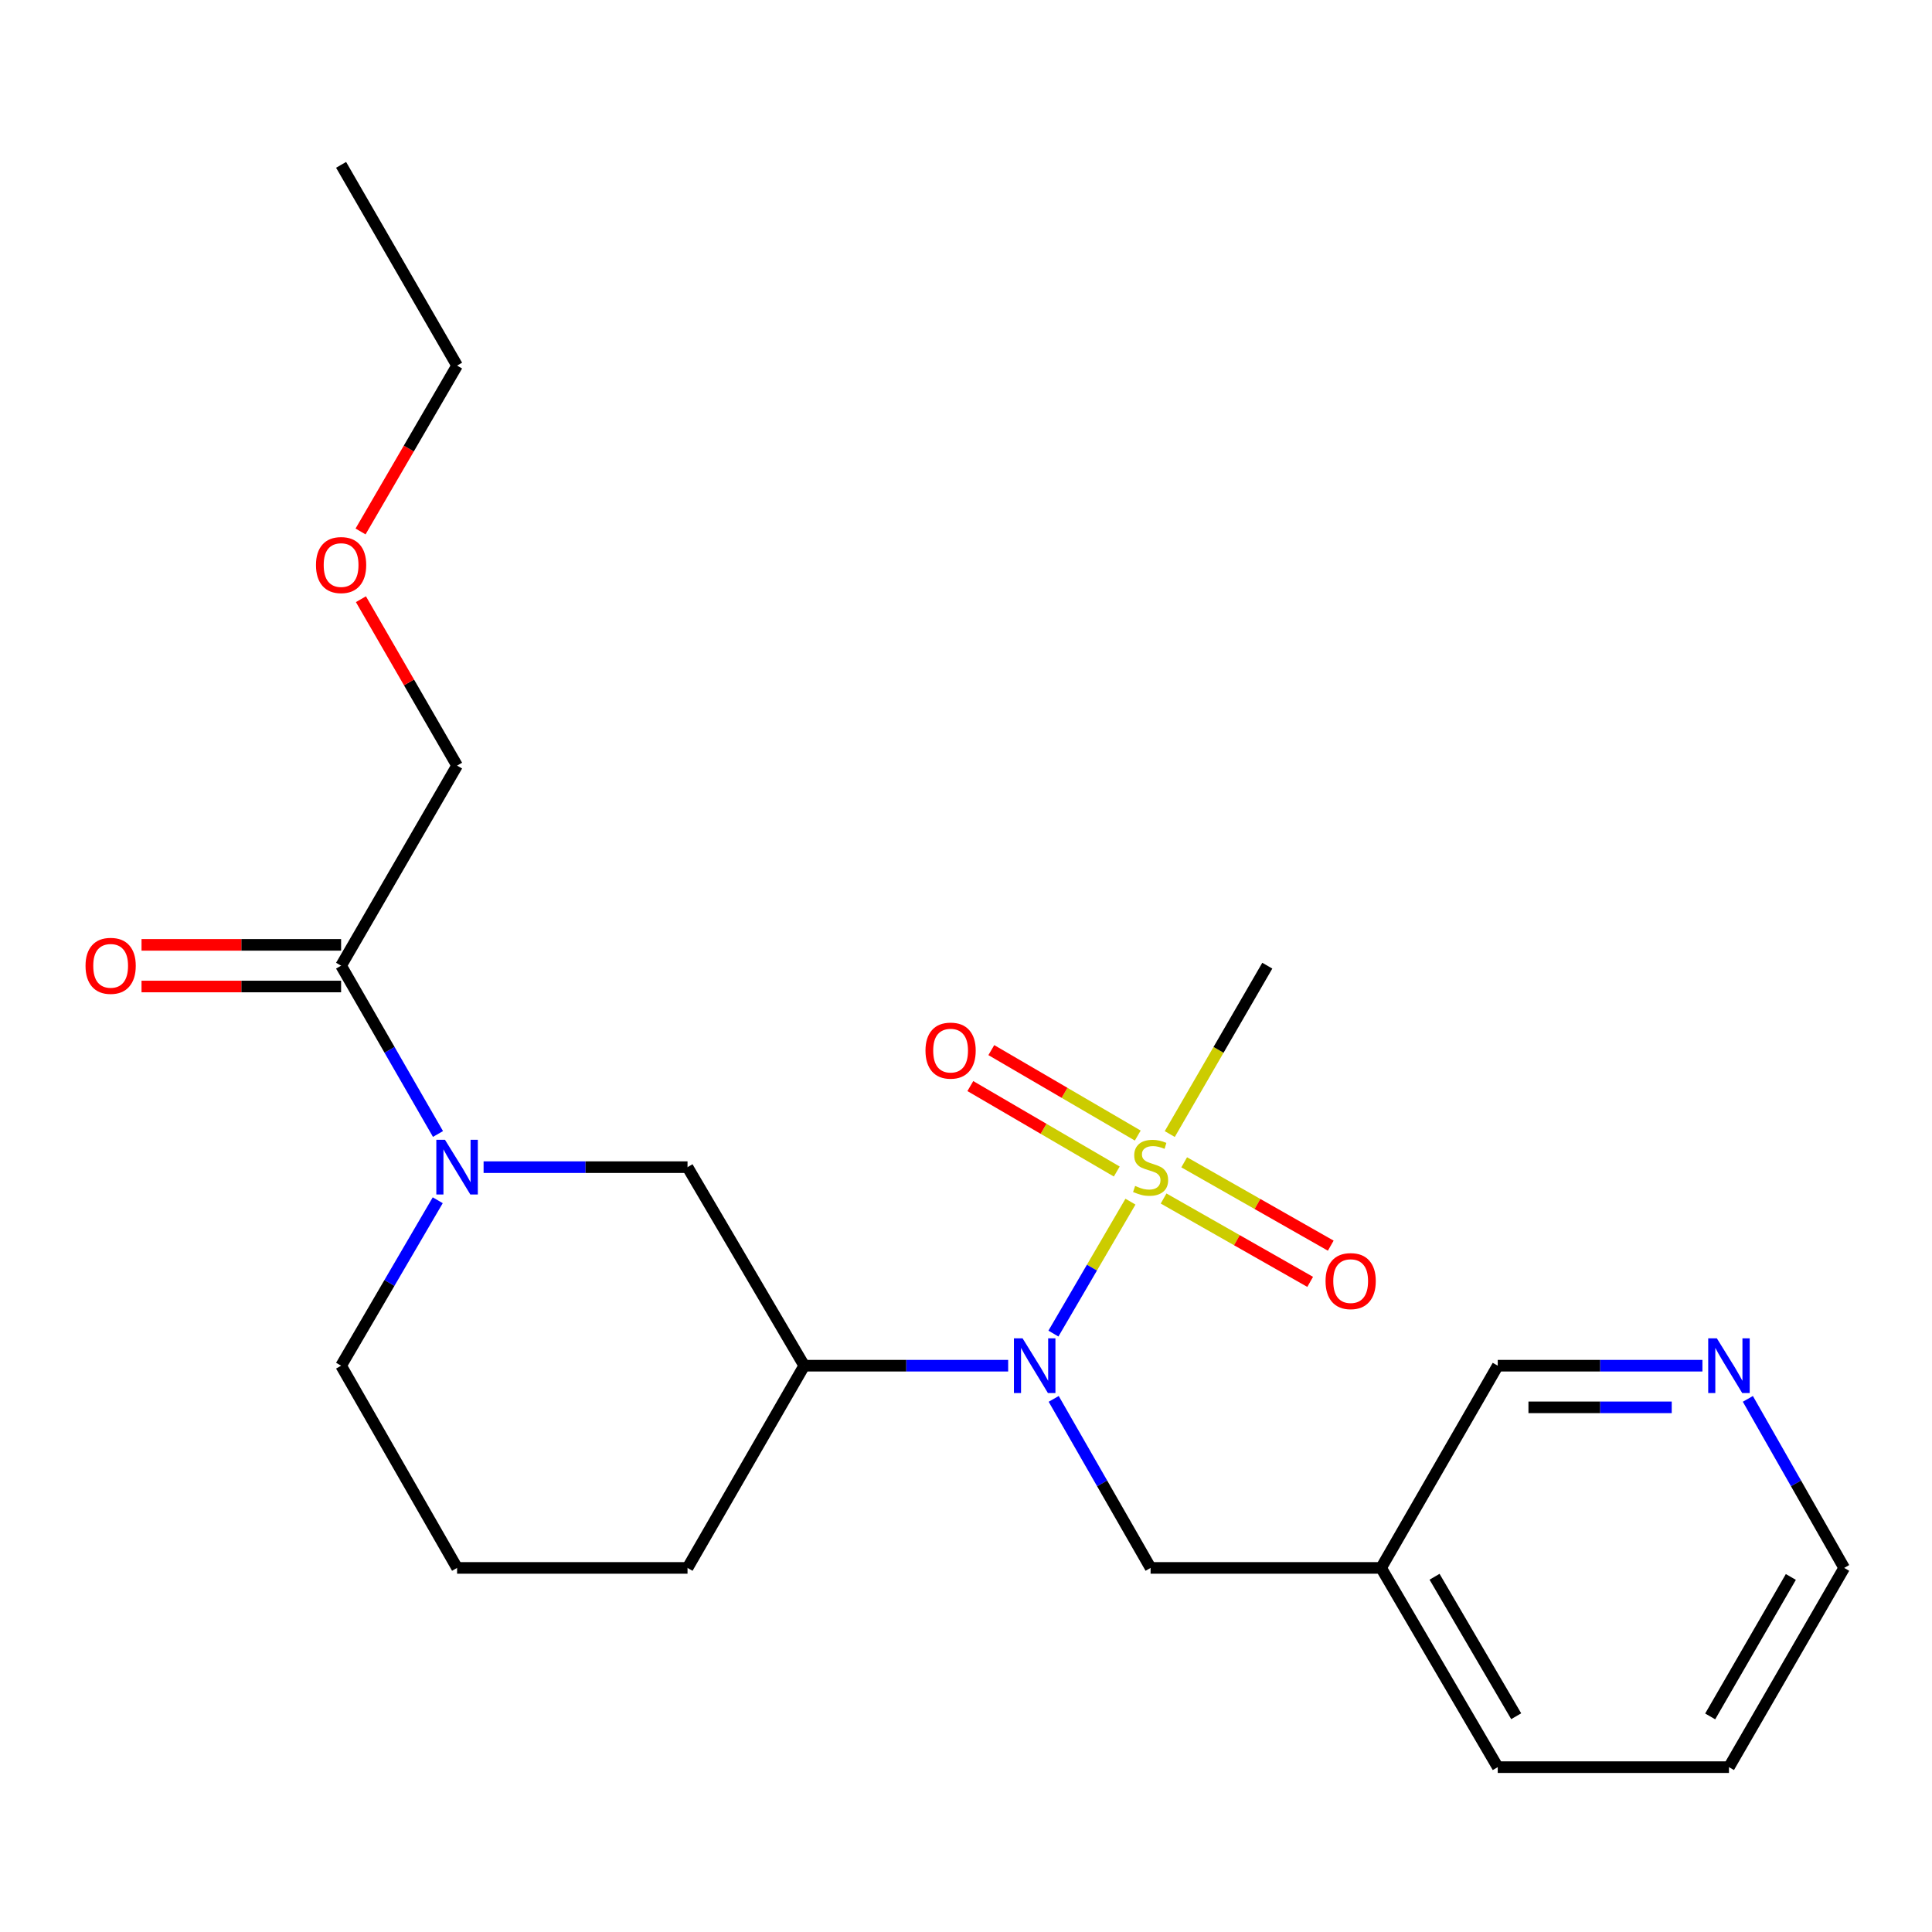 <?xml version='1.0' encoding='iso-8859-1'?>
<svg version='1.1' baseProfile='full'
              xmlns='http://www.w3.org/2000/svg'
                      xmlns:rdkit='http://www.rdkit.org/xml'
                      xmlns:xlink='http://www.w3.org/1999/xlink'
                  xml:space='preserve'
width='1000px' height='1000px' viewBox='0 0 1000 1000'>
<!-- END OF HEADER -->
<rect style='opacity:1.0;fill:#FFFFFF;stroke:none' width='1000' height='1000' x='0' y='0'> </rect>
<path class='bond-0' d='M 585.122,621.973 L 565.187,656.118' style='fill:none;fill-rule:evenodd;stroke:#CCCC00;stroke-width:6px;stroke-linecap:butt;stroke-linejoin:miter;stroke-opacity:1' />
<path class='bond-0' d='M 565.187,656.118 L 545.251,690.264' style='fill:none;fill-rule:evenodd;stroke:#0000FF;stroke-width:6px;stroke-linecap:butt;stroke-linejoin:miter;stroke-opacity:1' />
<path class='bond-5' d='M 588.903,587.762 L 551.005,565.647' style='fill:none;fill-rule:evenodd;stroke:#CCCC00;stroke-width:6px;stroke-linecap:butt;stroke-linejoin:miter;stroke-opacity:1' />
<path class='bond-5' d='M 551.005,565.647 L 513.107,543.533' style='fill:none;fill-rule:evenodd;stroke:#FF0000;stroke-width:6px;stroke-linecap:butt;stroke-linejoin:miter;stroke-opacity:1' />
<path class='bond-5' d='M 578.038,606.38 L 540.141,584.266' style='fill:none;fill-rule:evenodd;stroke:#CCCC00;stroke-width:6px;stroke-linecap:butt;stroke-linejoin:miter;stroke-opacity:1' />
<path class='bond-5' d='M 540.141,584.266 L 502.243,562.151' style='fill:none;fill-rule:evenodd;stroke:#FF0000;stroke-width:6px;stroke-linecap:butt;stroke-linejoin:miter;stroke-opacity:1' />
<path class='bond-6' d='M 602.277,620.345 L 640.209,641.919' style='fill:none;fill-rule:evenodd;stroke:#CCCC00;stroke-width:6px;stroke-linecap:butt;stroke-linejoin:miter;stroke-opacity:1' />
<path class='bond-6' d='M 640.209,641.919 L 678.142,663.493' style='fill:none;fill-rule:evenodd;stroke:#FF0000;stroke-width:6px;stroke-linecap:butt;stroke-linejoin:miter;stroke-opacity:1' />
<path class='bond-6' d='M 612.934,601.607 L 650.866,623.181' style='fill:none;fill-rule:evenodd;stroke:#CCCC00;stroke-width:6px;stroke-linecap:butt;stroke-linejoin:miter;stroke-opacity:1' />
<path class='bond-6' d='M 650.866,623.181 L 688.799,644.755' style='fill:none;fill-rule:evenodd;stroke:#FF0000;stroke-width:6px;stroke-linecap:butt;stroke-linejoin:miter;stroke-opacity:1' />
<path class='bond-11' d='M 605.471,586.985 L 630.712,543.409' style='fill:none;fill-rule:evenodd;stroke:#CCCC00;stroke-width:6px;stroke-linecap:butt;stroke-linejoin:miter;stroke-opacity:1' />
<path class='bond-11' d='M 630.712,543.409 L 655.953,499.832' style='fill:none;fill-rule:evenodd;stroke:#000000;stroke-width:6px;stroke-linecap:butt;stroke-linejoin:miter;stroke-opacity:1' />
<path class='bond-2' d='M 521.826,706.882 L 469.048,706.882' style='fill:none;fill-rule:evenodd;stroke:#0000FF;stroke-width:6px;stroke-linecap:butt;stroke-linejoin:miter;stroke-opacity:1' />
<path class='bond-2' d='M 469.048,706.882 L 416.269,706.882' style='fill:none;fill-rule:evenodd;stroke:#000000;stroke-width:6px;stroke-linecap:butt;stroke-linejoin:miter;stroke-opacity:1' />
<path class='bond-7' d='M 545.394,724.058 L 570.47,767.804' style='fill:none;fill-rule:evenodd;stroke:#0000FF;stroke-width:6px;stroke-linecap:butt;stroke-linejoin:miter;stroke-opacity:1' />
<path class='bond-7' d='M 570.47,767.804 L 595.547,811.55' style='fill:none;fill-rule:evenodd;stroke:#000000;stroke-width:6px;stroke-linecap:butt;stroke-linejoin:miter;stroke-opacity:1' />
<path class='bond-1' d='M 250.306,604.118 L 303.085,604.118' style='fill:none;fill-rule:evenodd;stroke:#0000FF;stroke-width:6px;stroke-linecap:butt;stroke-linejoin:miter;stroke-opacity:1' />
<path class='bond-1' d='M 303.085,604.118 L 355.863,604.118' style='fill:none;fill-rule:evenodd;stroke:#000000;stroke-width:6px;stroke-linecap:butt;stroke-linejoin:miter;stroke-opacity:1' />
<path class='bond-3' d='M 226.701,586.949 L 201.625,543.391' style='fill:none;fill-rule:evenodd;stroke:#0000FF;stroke-width:6px;stroke-linecap:butt;stroke-linejoin:miter;stroke-opacity:1' />
<path class='bond-3' d='M 201.625,543.391 L 176.55,499.832' style='fill:none;fill-rule:evenodd;stroke:#000000;stroke-width:6px;stroke-linecap:butt;stroke-linejoin:miter;stroke-opacity:1' />
<path class='bond-23' d='M 226.574,621.253 L 201.562,664.067' style='fill:none;fill-rule:evenodd;stroke:#0000FF;stroke-width:6px;stroke-linecap:butt;stroke-linejoin:miter;stroke-opacity:1' />
<path class='bond-23' d='M 201.562,664.067 L 176.55,706.882' style='fill:none;fill-rule:evenodd;stroke:#000000;stroke-width:6px;stroke-linecap:butt;stroke-linejoin:miter;stroke-opacity:1' />
<path class='bond-4' d='M 416.269,706.882 L 355.863,604.118' style='fill:none;fill-rule:evenodd;stroke:#000000;stroke-width:6px;stroke-linecap:butt;stroke-linejoin:miter;stroke-opacity:1' />
<path class='bond-13' d='M 416.269,706.882 L 355.863,811.55' style='fill:none;fill-rule:evenodd;stroke:#000000;stroke-width:6px;stroke-linecap:butt;stroke-linejoin:miter;stroke-opacity:1' />
<path class='bond-8' d='M 176.55,489.054 L 124.901,489.054' style='fill:none;fill-rule:evenodd;stroke:#000000;stroke-width:6px;stroke-linecap:butt;stroke-linejoin:miter;stroke-opacity:1' />
<path class='bond-8' d='M 124.901,489.054 L 73.253,489.054' style='fill:none;fill-rule:evenodd;stroke:#FF0000;stroke-width:6px;stroke-linecap:butt;stroke-linejoin:miter;stroke-opacity:1' />
<path class='bond-8' d='M 176.55,510.611 L 124.901,510.611' style='fill:none;fill-rule:evenodd;stroke:#000000;stroke-width:6px;stroke-linecap:butt;stroke-linejoin:miter;stroke-opacity:1' />
<path class='bond-8' d='M 124.901,510.611 L 73.253,510.611' style='fill:none;fill-rule:evenodd;stroke:#FF0000;stroke-width:6px;stroke-linecap:butt;stroke-linejoin:miter;stroke-opacity:1' />
<path class='bond-14' d='M 176.55,499.832 L 236.584,396.278' style='fill:none;fill-rule:evenodd;stroke:#000000;stroke-width:6px;stroke-linecap:butt;stroke-linejoin:miter;stroke-opacity:1' />
<path class='bond-10' d='M 595.547,811.55 L 714.862,811.55' style='fill:none;fill-rule:evenodd;stroke:#000000;stroke-width:6px;stroke-linecap:butt;stroke-linejoin:miter;stroke-opacity:1' />
<path class='bond-9' d='M 881.174,706.882 L 828.203,706.882' style='fill:none;fill-rule:evenodd;stroke:#0000FF;stroke-width:6px;stroke-linecap:butt;stroke-linejoin:miter;stroke-opacity:1' />
<path class='bond-9' d='M 828.203,706.882 L 775.232,706.882' style='fill:none;fill-rule:evenodd;stroke:#000000;stroke-width:6px;stroke-linecap:butt;stroke-linejoin:miter;stroke-opacity:1' />
<path class='bond-9' d='M 865.283,728.438 L 828.203,728.438' style='fill:none;fill-rule:evenodd;stroke:#0000FF;stroke-width:6px;stroke-linecap:butt;stroke-linejoin:miter;stroke-opacity:1' />
<path class='bond-9' d='M 828.203,728.438 L 791.123,728.438' style='fill:none;fill-rule:evenodd;stroke:#000000;stroke-width:6px;stroke-linecap:butt;stroke-linejoin:miter;stroke-opacity:1' />
<path class='bond-24' d='M 904.69,724.054 L 929.618,767.802' style='fill:none;fill-rule:evenodd;stroke:#0000FF;stroke-width:6px;stroke-linecap:butt;stroke-linejoin:miter;stroke-opacity:1' />
<path class='bond-24' d='M 929.618,767.802 L 954.545,811.55' style='fill:none;fill-rule:evenodd;stroke:#000000;stroke-width:6px;stroke-linecap:butt;stroke-linejoin:miter;stroke-opacity:1' />
<path class='bond-15' d='M 714.862,811.55 L 775.232,706.882' style='fill:none;fill-rule:evenodd;stroke:#000000;stroke-width:6px;stroke-linecap:butt;stroke-linejoin:miter;stroke-opacity:1' />
<path class='bond-19' d='M 714.862,811.55 L 775.232,914.674' style='fill:none;fill-rule:evenodd;stroke:#000000;stroke-width:6px;stroke-linecap:butt;stroke-linejoin:miter;stroke-opacity:1' />
<path class='bond-19' d='M 742.52,816.128 L 784.779,888.315' style='fill:none;fill-rule:evenodd;stroke:#000000;stroke-width:6px;stroke-linecap:butt;stroke-linejoin:miter;stroke-opacity:1' />
<path class='bond-12' d='M 176.55,706.882 L 236.584,811.55' style='fill:none;fill-rule:evenodd;stroke:#000000;stroke-width:6px;stroke-linecap:butt;stroke-linejoin:miter;stroke-opacity:1' />
<path class='bond-16' d='M 355.863,811.55 L 236.584,811.55' style='fill:none;fill-rule:evenodd;stroke:#000000;stroke-width:6px;stroke-linecap:butt;stroke-linejoin:miter;stroke-opacity:1' />
<path class='bond-17' d='M 236.584,396.278 L 211.698,353.212' style='fill:none;fill-rule:evenodd;stroke:#000000;stroke-width:6px;stroke-linecap:butt;stroke-linejoin:miter;stroke-opacity:1' />
<path class='bond-17' d='M 211.698,353.212 L 186.812,310.147' style='fill:none;fill-rule:evenodd;stroke:#FF0000;stroke-width:6px;stroke-linecap:butt;stroke-linejoin:miter;stroke-opacity:1' />
<path class='bond-20' d='M 186.62,275.084 L 211.602,232.156' style='fill:none;fill-rule:evenodd;stroke:#FF0000;stroke-width:6px;stroke-linecap:butt;stroke-linejoin:miter;stroke-opacity:1' />
<path class='bond-20' d='M 211.602,232.156 L 236.584,189.228' style='fill:none;fill-rule:evenodd;stroke:#000000;stroke-width:6px;stroke-linecap:butt;stroke-linejoin:miter;stroke-opacity:1' />
<path class='bond-18' d='M 954.545,811.55 L 894.906,914.674' style='fill:none;fill-rule:evenodd;stroke:#000000;stroke-width:6px;stroke-linecap:butt;stroke-linejoin:miter;stroke-opacity:1' />
<path class='bond-18' d='M 926.939,816.227 L 885.191,888.414' style='fill:none;fill-rule:evenodd;stroke:#000000;stroke-width:6px;stroke-linecap:butt;stroke-linejoin:miter;stroke-opacity:1' />
<path class='bond-21' d='M 775.232,914.674 L 894.906,914.674' style='fill:none;fill-rule:evenodd;stroke:#000000;stroke-width:6px;stroke-linecap:butt;stroke-linejoin:miter;stroke-opacity:1' />
<path class='bond-22' d='M 236.584,189.228 L 176.55,85.326' style='fill:none;fill-rule:evenodd;stroke:#000000;stroke-width:6px;stroke-linecap:butt;stroke-linejoin:miter;stroke-opacity:1' />
<path  class='atom-0' d='M 587.547 613.838
Q 587.867 613.958, 589.187 614.518
Q 590.507 615.078, 591.947 615.438
Q 593.427 615.758, 594.867 615.758
Q 597.547 615.758, 599.107 614.478
Q 600.667 613.158, 600.667 610.878
Q 600.667 609.318, 599.867 608.358
Q 599.107 607.398, 597.907 606.878
Q 596.707 606.358, 594.707 605.758
Q 592.187 604.998, 590.667 604.278
Q 589.187 603.558, 588.107 602.038
Q 587.067 600.518, 587.067 597.958
Q 587.067 594.398, 589.467 592.198
Q 591.907 589.998, 596.707 589.998
Q 599.987 589.998, 603.707 591.558
L 602.787 594.638
Q 599.387 593.238, 596.827 593.238
Q 594.067 593.238, 592.547 594.398
Q 591.027 595.518, 591.067 597.478
Q 591.067 598.998, 591.827 599.918
Q 592.627 600.838, 593.747 601.358
Q 594.907 601.878, 596.827 602.478
Q 599.387 603.278, 600.907 604.078
Q 602.427 604.878, 603.507 606.518
Q 604.627 608.118, 604.627 610.878
Q 604.627 614.798, 601.987 616.918
Q 599.387 618.998, 595.027 618.998
Q 592.507 618.998, 590.587 618.438
Q 588.707 617.918, 586.467 616.998
L 587.547 613.838
' fill='#CCCC00'/>
<path  class='atom-1' d='M 529.288 692.722
L 538.568 707.722
Q 539.488 709.202, 540.968 711.882
Q 542.448 714.562, 542.528 714.722
L 542.528 692.722
L 546.288 692.722
L 546.288 721.042
L 542.408 721.042
L 532.448 704.642
Q 531.288 702.722, 530.048 700.522
Q 528.848 698.322, 528.488 697.642
L 528.488 721.042
L 524.808 721.042
L 524.808 692.722
L 529.288 692.722
' fill='#0000FF'/>
<path  class='atom-2' d='M 230.324 589.958
L 239.604 604.958
Q 240.524 606.438, 242.004 609.118
Q 243.484 611.798, 243.564 611.958
L 243.564 589.958
L 247.324 589.958
L 247.324 618.278
L 243.444 618.278
L 233.484 601.878
Q 232.324 599.958, 231.084 597.758
Q 229.884 595.558, 229.524 594.878
L 229.524 618.278
L 225.844 618.278
L 225.844 589.958
L 230.324 589.958
' fill='#0000FF'/>
<path  class='atom-6' d='M 479.028 543.792
Q 479.028 536.992, 482.388 533.192
Q 485.748 529.392, 492.028 529.392
Q 498.308 529.392, 501.668 533.192
Q 505.028 536.992, 505.028 543.792
Q 505.028 550.672, 501.628 554.592
Q 498.228 558.472, 492.028 558.472
Q 485.788 558.472, 482.388 554.592
Q 479.028 550.712, 479.028 543.792
M 492.028 555.272
Q 496.348 555.272, 498.668 552.392
Q 501.028 549.472, 501.028 543.792
Q 501.028 538.232, 498.668 535.432
Q 496.348 532.592, 492.028 532.592
Q 487.708 532.592, 485.348 535.392
Q 483.028 538.192, 483.028 543.792
Q 483.028 549.512, 485.348 552.392
Q 487.708 555.272, 492.028 555.272
' fill='#FF0000'/>
<path  class='atom-7' d='M 686.102 663.095
Q 686.102 656.295, 689.462 652.495
Q 692.822 648.695, 699.102 648.695
Q 705.382 648.695, 708.742 652.495
Q 712.102 656.295, 712.102 663.095
Q 712.102 669.975, 708.702 673.895
Q 705.302 677.775, 699.102 677.775
Q 692.862 677.775, 689.462 673.895
Q 686.102 670.015, 686.102 663.095
M 699.102 674.575
Q 703.422 674.575, 705.742 671.695
Q 708.102 668.775, 708.102 663.095
Q 708.102 657.535, 705.742 654.735
Q 703.422 651.895, 699.102 651.895
Q 694.782 651.895, 692.422 654.695
Q 690.102 657.495, 690.102 663.095
Q 690.102 668.815, 692.422 671.695
Q 694.782 674.575, 699.102 674.575
' fill='#FF0000'/>
<path  class='atom-9' d='M 44.271 499.912
Q 44.271 493.112, 47.631 489.312
Q 50.991 485.512, 57.271 485.512
Q 63.551 485.512, 66.911 489.312
Q 70.271 493.112, 70.271 499.912
Q 70.271 506.792, 66.871 510.712
Q 63.471 514.592, 57.271 514.592
Q 51.031 514.592, 47.631 510.712
Q 44.271 506.832, 44.271 499.912
M 57.271 511.392
Q 61.591 511.392, 63.911 508.512
Q 66.271 505.592, 66.271 499.912
Q 66.271 494.352, 63.911 491.552
Q 61.591 488.712, 57.271 488.712
Q 52.951 488.712, 50.591 491.512
Q 48.271 494.312, 48.271 499.912
Q 48.271 505.632, 50.591 508.512
Q 52.951 511.392, 57.271 511.392
' fill='#FF0000'/>
<path  class='atom-10' d='M 888.646 692.722
L 897.926 707.722
Q 898.846 709.202, 900.326 711.882
Q 901.806 714.562, 901.886 714.722
L 901.886 692.722
L 905.646 692.722
L 905.646 721.042
L 901.766 721.042
L 891.806 704.642
Q 890.646 702.722, 889.406 700.522
Q 888.206 698.322, 887.846 697.642
L 887.846 721.042
L 884.166 721.042
L 884.166 692.722
L 888.646 692.722
' fill='#0000FF'/>
<path  class='atom-18' d='M 163.55 292.468
Q 163.55 285.668, 166.91 281.868
Q 170.27 278.068, 176.55 278.068
Q 182.83 278.068, 186.19 281.868
Q 189.55 285.668, 189.55 292.468
Q 189.55 299.348, 186.15 303.268
Q 182.75 307.148, 176.55 307.148
Q 170.31 307.148, 166.91 303.268
Q 163.55 299.388, 163.55 292.468
M 176.55 303.948
Q 180.87 303.948, 183.19 301.068
Q 185.55 298.148, 185.55 292.468
Q 185.55 286.908, 183.19 284.108
Q 180.87 281.268, 176.55 281.268
Q 172.23 281.268, 169.87 284.068
Q 167.55 286.868, 167.55 292.468
Q 167.55 298.188, 169.87 301.068
Q 172.23 303.948, 176.55 303.948
' fill='#FF0000'/>
</svg>
